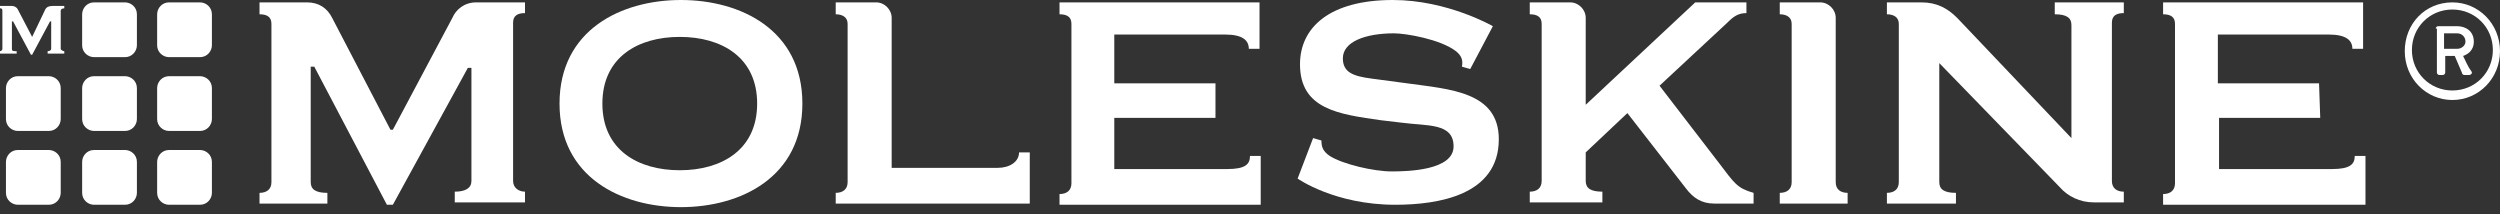 <?xml version="1.0" encoding="UTF-8"?> <svg xmlns="http://www.w3.org/2000/svg" xmlns:xlink="http://www.w3.org/1999/xlink" version="1.1" width="210px" height="18px" x="0px" y="0px" viewBox="0 0 210 18" style="enable-background:new 0 0 210 18;" xml:space="preserve"><rect x="0" y="0" width="210" height="18" fill="#333333" stroke="none"/> <g fill="#ffffff" fill-rule="evenodd" clip-rule="evenodd"> <path d="M3.8,0.8L2.7,3.1h0L1.5,0.8C1.4,0.6,1.2,0.5,1,0.5H0v0.2c0.1,0,0.2,0,0.2,0.2v3.2c0,0.1-0.1,0.2-0.2,0.2v0.2 h1.4V4.3C1.1,4.3,1,4.3,1,4.1V1.8h0.1l1.5,2.8h0.1l1.5-2.8h0.1v2.3c0,0.1-0.1,0.2-0.3,0.2v0.2h1.4V4.3c-0.1,0-0.3-0.1-0.3-0.2V0.9 c0-0.1,0.1-0.2,0.3-0.2V0.5h-1C4.1,0.5,3.9,0.6,3.8,0.8"></path> <path d="M11.5,3.8c0,0.5-0.4,1-1,1H7.9c-0.5,0-1-0.4-1-1V1.2c0-0.5,0.4-1,1-1h2.6c0.5,0,1,0.4,1,1V3.8z"></path> <path d="M11.5,10c0,0.5-0.4,1-1,1H7.9c-0.5,0-1-0.4-1-1V7.4c0-0.5,0.4-1,1-1h2.6c0.5,0,1,0.4,1,1V10z"></path> <path d="M17.8,3.8c0,0.5-0.4,1-1,1h-2.6c-0.5,0-1-0.4-1-1V1.2c0-0.5,0.4-1,1-1h2.6c0.5,0,1,0.4,1,1L17.8,3.8L17.8,3.8z "></path> <path d="M5.1,10c0,0.5-0.4,1-1,1H1.5c-0.5,0-1-0.4-1-1V7.4c0-0.5,0.4-1,1-1h2.6c0.5,0,1,0.4,1,1V10z"></path> <path d="M17.8,10c0,0.5-0.4,1-1,1h-2.6c-0.5,0-1-0.4-1-1V7.4c0-0.5,0.4-1,1-1h2.6c0.5,0,1,0.4,1,1L17.8,10L17.8,10z"></path> <path d="M17.8,16.2c0,0.5-0.4,1-1,1h-2.6c-0.5,0-1-0.4-1-1v-2.6c0-0.5,0.4-1,1-1h2.6c0.5,0,1,0.4,1,1L17.8,16.2 L17.8,16.2z"></path> <path d="M11.5,16.2c0,0.5-0.4,1-1,1H7.9c-0.5,0-1-0.4-1-1v-2.6c0-0.5,0.4-1,1-1h2.6c0.5,0,1,0.4,1,1V16.2z"></path> <path d="M5.1,16.2c0,0.5-0.4,1-1,1H1.5c-0.5,0-1-0.4-1-1v-2.6c0-0.5,0.4-1,1-1h2.6c0.5,0,1,0.4,1,1V16.2z"></path> <path d="M44.1,0.2v0.9c-0.6,0-1,0.2-1,0.8v13.3c0,0.6,0.5,0.9,1,0.9v0.9h-5.9v-0.9c0.9,0,1.4-0.3,1.4-0.9V5.7h-0.3 L33,17.2h-0.5L26.4,5.6h-0.3v9.7c0,0.6,0.4,0.9,1.4,0.9v0.9h-5.7v-0.9c0.6,0,1-0.3,1-0.9V2c0-0.6-0.4-0.8-1-0.8V0.2h4 c1,0,1.7,0.5,2.1,1.3l4.9,9.4H33l5-9.4C38.3,0.8,39,0.2,40,0.2L44.1,0.2z"></path> <path d="M67.4,8.7c0,6.2-5.2,8.7-10.2,8.7c-5,0-10.2-2.5-10.2-8.7c0-6.2,5.2-8.7,10.2-8.7C62.2,0,67.4,2.5,67.4,8.7 M50.6,8.7c0,3.9,3,5.6,6.5,5.6c3.5,0,6.5-1.7,6.5-5.6s-3-5.6-6.5-5.6C53.6,3.1,50.6,4.8,50.6,8.7"></path> <path d="M73.6,0.2c0.7,0,1.3,0.6,1.3,1.3v12.6h8.9c1,0,1.8-0.5,1.8-1.3h0.9v4.3H70.2v-0.9c0.6,0,1-0.3,1-0.9V2 c0-0.6-0.5-0.8-1-0.8V0.2L73.6,0.2z"></path> <path d="M102.1,9.9h-8.5v4.3h9.5c1.5,0,1.9-0.4,1.9-1.1h0.9v4.1H89v-0.9c0.6,0,1-0.3,1-0.9V2c0-0.6-0.4-0.8-1-0.8V0.2 h16.8v3.9h-0.9c0-0.7-0.5-1.2-2-1.2h-9.3v4.1h8.5L102.1,9.9L102.1,9.9z"></path> <path d="M116.9,14.4c1.4,0,5.2-0.1,5.2-2.1c0-2-2.2-1.7-4.4-2l-1.7-0.2c-3.5-0.5-6.8-0.9-6.8-4.7 c0-3.1,2.5-5.4,7.8-5.4c4.6,0,8.4,2.2,8.4,2.2l-1.9,3.6l-0.7-0.2c0.1-0.5,0-0.9-0.5-1.3c-1.3-1-4.2-1.5-5.2-1.5 c-2.4,0-4.3,0.7-4.3,2.1c0,1.2,0.9,1.5,2.4,1.7l3,0.4c3.6,0.5,7.7,0.7,7.7,4.7c0,4.7-5.1,5.5-8.7,5.5c-5.1,0-8.2-2.2-8.2-2.2 l1.3-3.4l0.7,0.2c0,0.5,0.1,0.9,0.7,1.3C112.8,13.8,115.4,14.4,116.9,14.4"></path> <path d="M133.2,8.8l9.2-8.6h4.3v0.9c-0.7,0-1.1,0.3-1.6,0.8l-5.7,5.3l5,6.5c1.3,1.7,1.5,2.1,2.9,2.5v0.9H144 c-1.1,0-1.8-0.5-2.4-1.3l-4.9-6.3l-3.5,3.3v2.4c0,0.6,0.4,0.9,1.4,0.9v0.9h-6.1v-0.9c0.6,0,1-0.3,1-0.9V2c0-0.6-0.4-0.8-1-0.8V0.2 h3.4c0.7,0,1.3,0.6,1.3,1.3L133.2,8.8z"></path> <path d="M154.2,15.3c0,0.6,0.4,0.9,1,0.9v0.9h-5.7v-0.9c0.6,0,1-0.3,1-0.9V2c0-0.6-0.5-0.8-1-0.8V0.2h3.4 c0.7,0,1.3,0.6,1.3,1.3L154.2,15.3z"></path> <path d="M162.9,5.3v10c0,0.6,0.4,0.9,1.4,0.9v0.9h-5.8v-0.9c0.6,0,1-0.3,1-0.9V2c0-0.6-0.5-0.8-1-0.8V0.2h2.9 c1.3,0,2.2,0.5,3,1.3l9.6,10.1V2.1c0-0.6-0.4-0.9-1.4-0.9V0.2h5.8v0.9c-0.6,0-1,0.2-1,0.8v13.3c0,0.6,0.4,0.9,1,0.9v0.9h-2.5 c-1.2,0-2.2-0.5-2.9-1.3L162.9,5.3z"></path> <path d="M194.9,9.9h-8.5v4.3h9.5c1.5,0,1.9-0.4,1.9-1.1h0.9v4.1h-17v-0.9c0.6,0,1-0.3,1-0.9V2c0-0.6-0.4-0.8-1-0.8V0.2 h16.8v3.9h-0.9c0-0.7-0.5-1.2-2-1.2h-9.3v4.1h8.5L194.9,9.9z"></path> <path d="M206,0.2c2.2,0,4,1.8,4,4.1s-1.8,4.1-4,4.1c-2.2,0-4-1.8-4-4.1S203.7,0.2,206,0.2z M206,7.6 c1.9,0,3.4-1.5,3.4-3.4c0-1.9-1.5-3.4-3.4-3.4c-1.9,0-3.4,1.5-3.4,3.4C202.6,6.1,204.1,7.6,206,7.6z M204.6,2.4 c0-0.1,0.1-0.2,0.2-0.2h1.6c0.7,0,1.4,0.4,1.4,1.3c0,0.8-0.6,1.1-0.9,1.2c0.2,0.4,0.4,0.9,0.7,1.3c0.1,0.1,0,0.3-0.2,0.3h-0.4 c-0.1,0-0.2-0.1-0.2-0.2l-0.6-1.4h-0.8v1.4c0,0.1-0.1,0.2-0.2,0.2h-0.3c-0.1,0-0.2-0.1-0.2-0.2V2.4z M206.4,4.1 c0.4,0,0.7-0.3,0.7-0.6c0-0.4-0.3-0.7-0.7-0.7h-1.1v1.3H206.4z"></path> </g> </svg> 